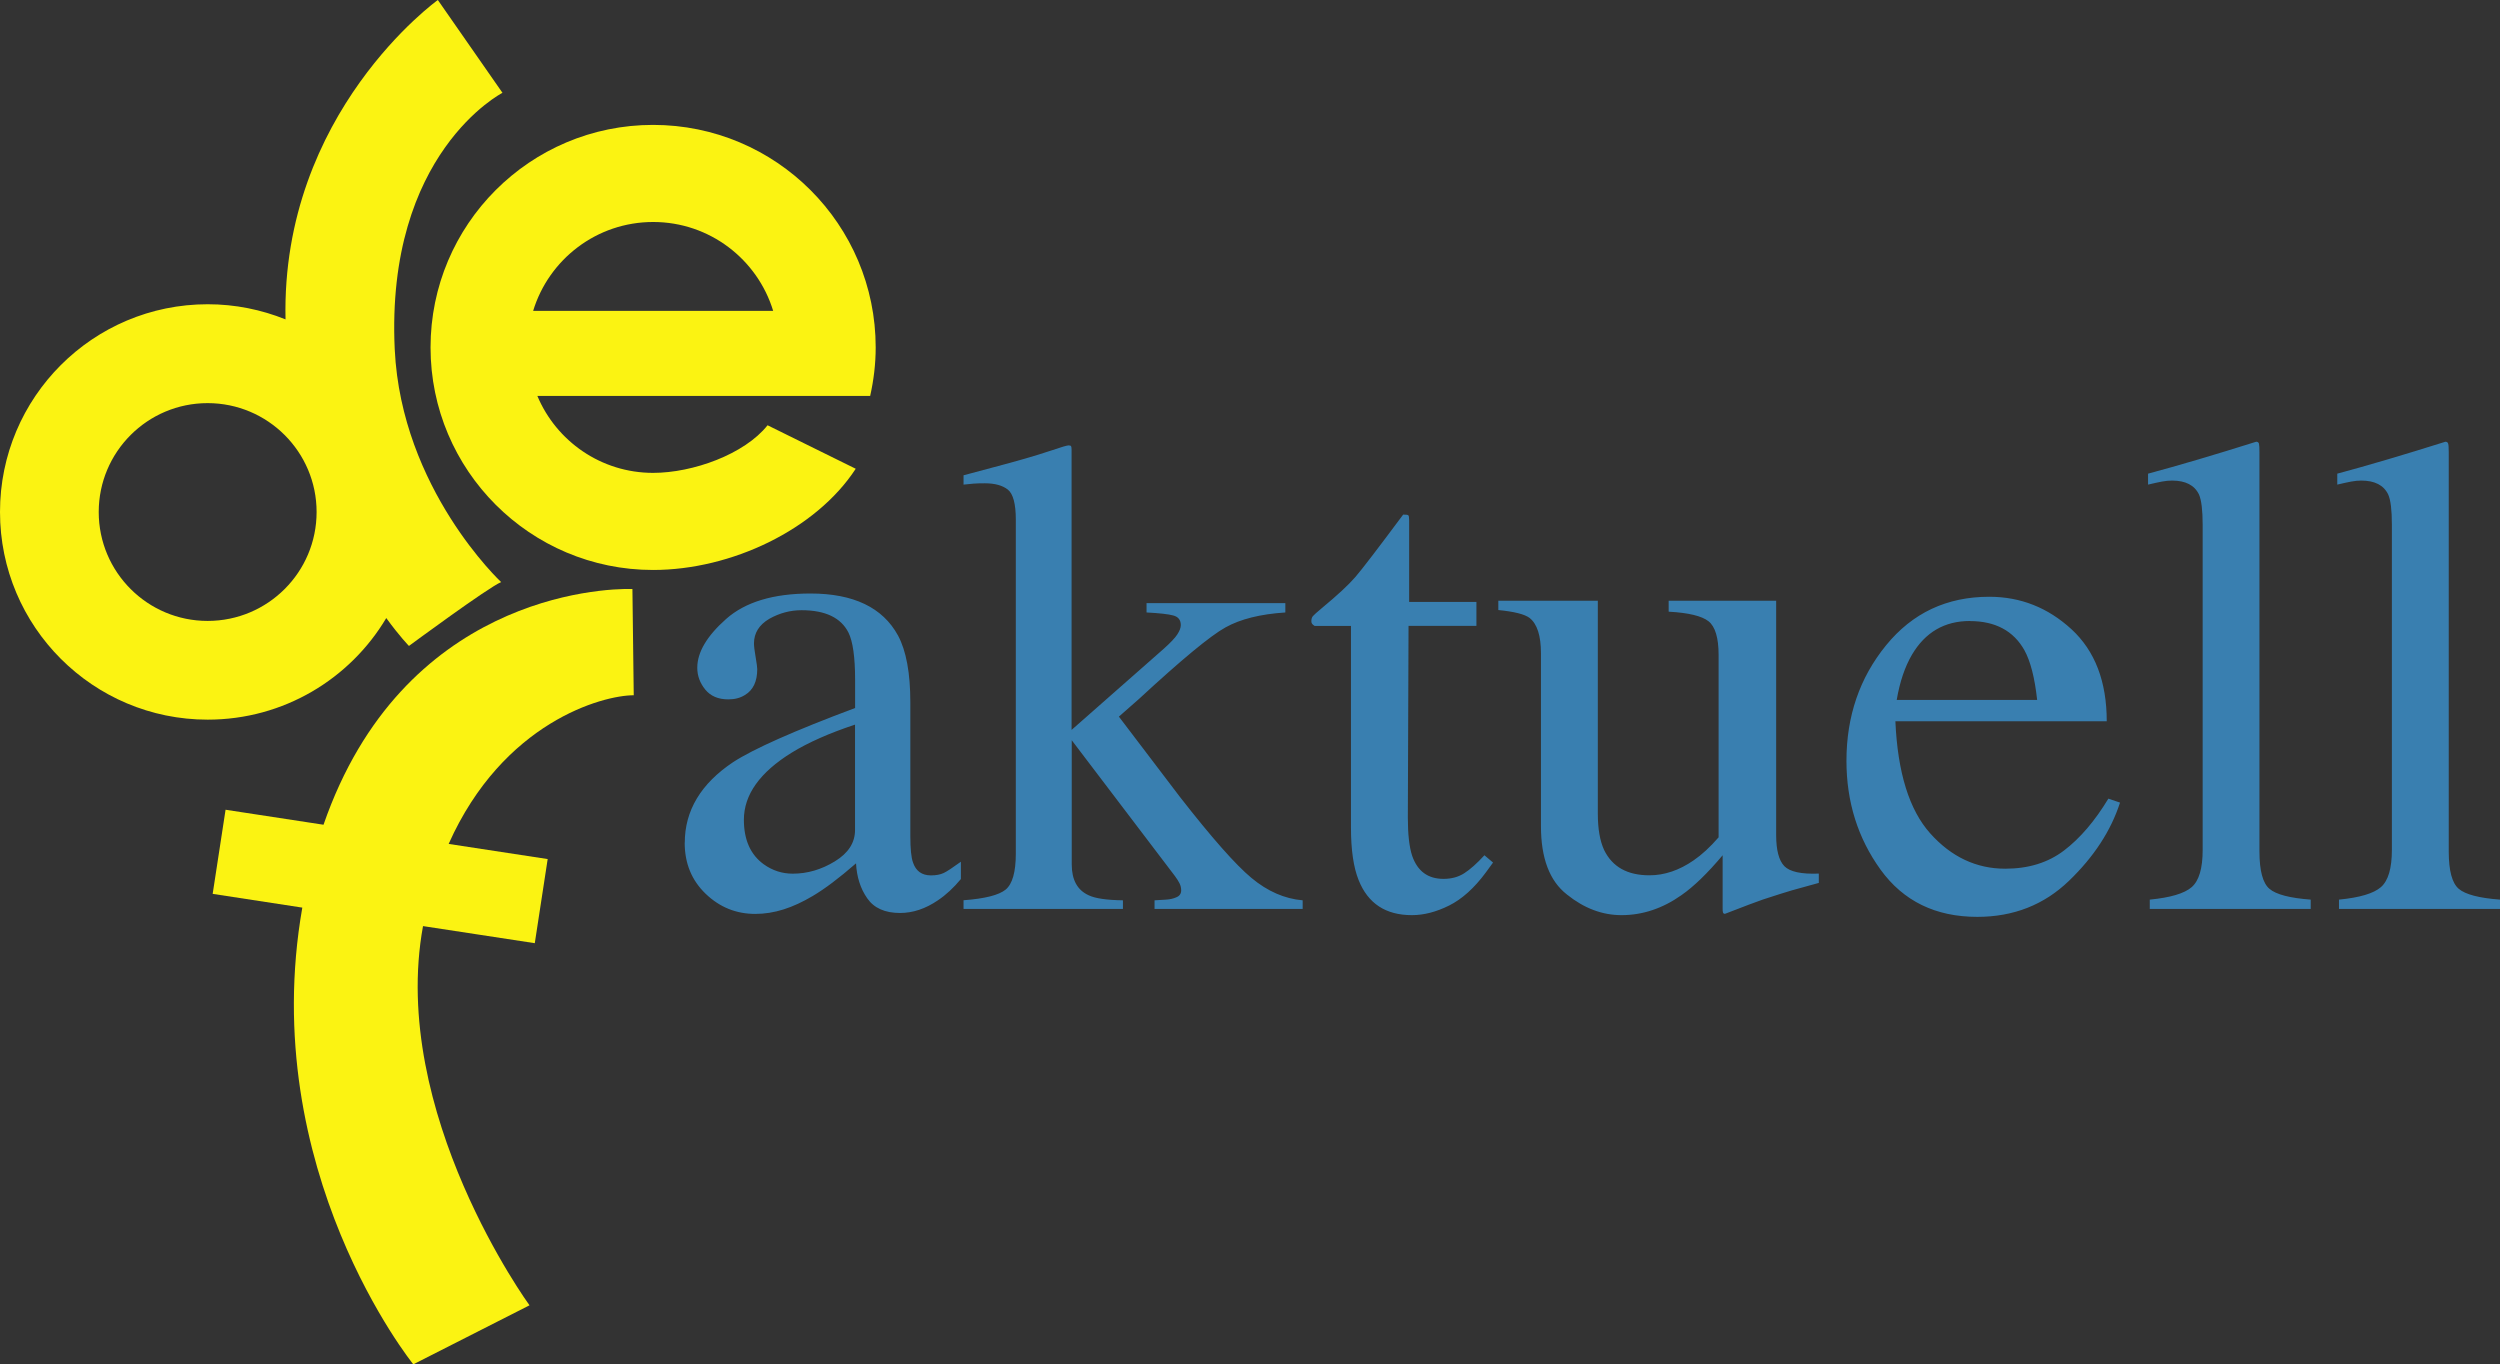 <?xml version="1.0" encoding="UTF-8"?>
<svg id="Ebene_2" data-name="Ebene 2" xmlns="http://www.w3.org/2000/svg" viewBox="0 0 321.86 175.65">
  <rect x="0" y="0" width="321.86" height="175.65" fill="#333333" stroke="none"/>
  <defs>
    <style>
      .cls-1 {
        fill: #397fb0;
      }

      .cls-2 {
        fill: #fbf312;
      }
    </style>
  </defs>
  <g id="Ebene_1-2" data-name="Ebene 1">
    <path class="cls-2" d="M98.82,54.75c-2.96,3.73-9.61,6.13-14.74,6.13-6.71,0-12.46-4.09-14.9-9.91h42.85c.45-2.01.71-4.1.71-6.24,0-15.82-12.83-28.65-28.66-28.65s-28.65,12.83-28.65,28.65,12.83,28.65,28.65,28.65c10.06,0,20.98-5.19,26.09-13.03,0,0-11.35-5.6-11.35-5.6ZM84.09,28.58c7.28,0,13.43,4.82,15.45,11.44h-30.9c2.02-6.62,8.17-11.44,15.45-11.44"/>
    <path class="cls-2" d="M50.82,44.99c-1.2-25.32,13.87-33.04,13.87-33.04L56.37,0s-20.2,14.48-19.61,41.12c-3.1-1.25-6.48-1.95-10.02-1.95-14.77,0-26.74,11.97-26.74,26.74s11.97,26.74,26.74,26.74c9.78,0,18.33-5.25,22.99-13.08,1.73,2.38,2.92,3.59,2.92,3.59,0,0,10.27-7.58,11.87-8.22,0,0-12.84-11.98-13.7-29.96M26.73,79.94c-7.74,0-14.02-6.28-14.02-14.02s6.28-14.02,14.02-14.02,14.03,6.28,14.03,14.02-6.28,14.02-14.03,14.02"/>
    <path class="cls-2" d="M81.59,89.51l-.17-13.68c-4.12-.12-29.62,1.06-39.77,30.35l-12.61-1.93-1.66,10.83,11.54,1.77c-5.92,33.81,14.29,58.8,14.29,58.8l14.96-7.6s-18.1-24.81-13.71-48.82l14.39,2.2,1.66-10.83-12.75-1.95c7.01-15.69,19.84-19.14,23.83-19.14"/>
    <path class="cls-1" d="M110.08,106.86c0,1.63-.86,2.97-2.59,4.03-1.73,1.06-3.54,1.59-5.42,1.59-1.37,0-2.61-.4-3.73-1.2-1.71-1.23-2.57-3.14-2.57-5.74,0-3.23,2.06-6.11,6.17-8.65,2.14-1.31,4.85-2.51,8.14-3.6v13.58h0ZM88.15,108.49c0,2.66.9,4.85,2.7,6.58,1.8,1.73,3.93,2.59,6.38,2.59s4.81-.77,7.41-2.31c1.54-.91,3.4-2.31,5.57-4.2.09,1.74.56,3.24,1.44,4.5.87,1.26,2.28,1.89,4.22,1.89,1.66,0,3.28-.54,4.88-1.63,1.06-.71,2.04-1.63,2.96-2.74v-2.23c-1.06.77-1.8,1.26-2.23,1.46s-.97.3-1.63.3c-1.17,0-1.94-.56-2.31-1.67-.23-.63-.34-1.77-.34-3.43v-17.18c0-3.77-.53-6.64-1.59-8.61-1.97-3.6-5.73-5.4-11.27-5.4-4.77,0-8.39,1.09-10.86,3.28s-3.71,4.28-3.71,6.28c0,1.03.34,1.96,1.03,2.81.69.84,1.67,1.26,2.96,1.26.83,0,1.54-.18,2.14-.56,1.06-.63,1.59-1.74,1.59-3.34,0-.23-.07-.75-.21-1.56s-.21-1.39-.21-1.74c0-1.34.66-2.4,1.97-3.17,1.31-.74,2.7-1.11,4.15-1.11,3.06,0,5.07.96,6.04,2.87.57,1.14.86,3.17.86,6.08v3.64c-7.85,2.94-13.1,5.27-15.72,6.98-4.14,2.77-6.21,6.23-6.21,10.37M124.05,117.02h20.52v-1.11c-2.09-.03-3.56-.24-4.41-.65-1.46-.66-2.18-1.99-2.18-3.97v-15.99l13.28,17.48c.26.35.46.67.6.95s.21.58.21.9c0,.41-.2.71-.6.88-.4.18-.84.28-1.33.31l-1.5.09v1.11h19.07v-1.11c-2.33-.2-4.52-1.16-6.59-2.88-2.07-1.72-5.13-5.2-9.21-10.43l-7.86-10.34,2.57-2.26c5.5-5.08,9.22-8.16,11.16-9.23,1.94-1.08,4.5-1.71,7.7-1.92v-1.2h-17.87v1.2c1.66.09,2.81.21,3.45.39.64.17.96.58.96,1.24,0,.34-.15.74-.45,1.2s-.88,1.07-1.74,1.84l-11.87,10.45v-36.03c0-.26-.02-.42-.06-.49-.04-.07-.15-.11-.32-.11-.2,0-.93.21-2.18.64-2.06.69-4.56,1.41-7.5,2.18l-3.85,1.03v1.2c.49-.06.93-.1,1.33-.13.4-.03.87-.04,1.41-.04,1.29,0,2.27.27,2.96.81.68.54,1.03,1.83,1.03,3.86v43c0,2.38-.44,3.92-1.31,4.64-.87.71-2.68,1.17-5.42,1.37v1.11h0ZM181.42,77.52v-10.54c0-.37-.04-.58-.11-.64s-.29-.09-.66-.09c-3.23,4.34-5.28,7.02-6.15,8.03s-2.29,2.33-4.26,3.96c-.69.57-1.09.94-1.22,1.09-.13.16-.19.38-.19.66,0,.14.04.26.11.34.07.09.18.17.32.26h4.67v25.96c0,2.89.33,5.14.99,6.77,1.2,3,3.48,4.5,6.85,4.5,1.54,0,3.14-.41,4.8-1.24,1.66-.83,3.23-2.24,4.71-4.24l.94-1.29-1.11-.94c-.97,1.06-1.84,1.83-2.59,2.31-.76.49-1.65.73-2.68.73-2,0-3.34-.98-4.03-2.96-.37-1.11-.56-2.76-.56-4.93l.09-24.68h8.74v-3.08h-8.65v.02ZM192.9,77.34v1.2c2.06.2,3.4.54,4.03,1.02.97.77,1.46,2.28,1.46,4.55v22.26c0,4.12,1.11,7.05,3.34,8.79,2.2,1.77,4.54,2.66,7.03,2.66,2.71,0,5.29-.86,7.71-2.57,1.6-1.11,3.37-2.83,5.31-5.14v6.9c0,.17,0,.32.04.45s.11.19.26.19c2.51-.97,4.14-1.59,4.88-1.84,1.74-.57,2.98-.96,3.73-1.18.74-.21,1.9-.53,3.47-.96v-1.2c-2.26.09-3.74-.24-4.44-.96-.7-.73-1.05-2.06-1.05-4.01v-30.16h-13.84v1.41c2.57.14,4.29.56,5.14,1.24s1.29,2.13,1.29,4.33v23.48c-1.09,1.26-2.16,2.24-3.21,2.96-1.86,1.29-3.76,1.93-5.7,1.93-2.83,0-4.77-1.08-5.83-3.26-.54-1.17-.81-2.73-.81-4.67v-27.42h-12.81,0ZM256.1,76.83c-5.46,0-9.88,2.08-13.28,6.25s-5.1,9.13-5.1,14.87c0,5.28,1.46,9.95,4.39,14.01,2.93,4.05,7.08,6.08,12.45,6.08,4.66,0,8.59-1.54,11.8-4.63s5.41-6.45,6.58-10.08l-1.5-.51c-1.74,2.88-3.64,5.1-5.7,6.67s-4.58,2.35-7.58,2.35c-3.71,0-6.93-1.51-9.64-4.53s-4.21-7.84-4.5-14.45h27.21c0-5.11-1.51-9.06-4.54-11.85-3.03-2.78-6.55-4.18-10.58-4.18M253.61,79.96c3.28,0,5.63,1.26,7.03,3.77.77,1.4,1.32,3.53,1.63,6.38h-18.08c.4-2.34,1.06-4.28,1.97-5.83,1.71-2.89,4.2-4.33,7.45-4.33M276.75,117.02h20.74v-1.2c-2.68-.2-4.46-.66-5.31-1.39-.86-.73-1.29-2.34-1.29-4.82v-51.37c0-.57-.02-.94-.06-1.11-.04-.17-.17-.26-.36-.26-5.43,1.71-10.07,3.08-13.92,4.11v1.41c.71-.17,1.31-.3,1.78-.39s.91-.13,1.31-.13c1.74,0,2.9.6,3.47,1.8.31.71.47,2.01.47,3.9v41.86c0,2.37-.47,3.96-1.41,4.78s-2.74,1.35-5.4,1.61v1.2h-.02ZM301.12,117.02h20.74v-1.2c-2.68-.2-4.45-.66-5.31-1.39-.86-.73-1.29-2.34-1.29-4.82v-51.37c0-.57-.02-.94-.07-1.11s-.16-.26-.36-.26c-5.43,1.71-10.07,3.08-13.92,4.11v1.41c.71-.17,1.31-.3,1.78-.39s.91-.13,1.31-.13c1.74,0,2.9.6,3.47,1.8.32.71.47,2.01.47,3.9v41.86c0,2.37-.47,3.96-1.41,4.78s-2.74,1.35-5.4,1.61v1.2h0Z"/>
  </g>
</svg>